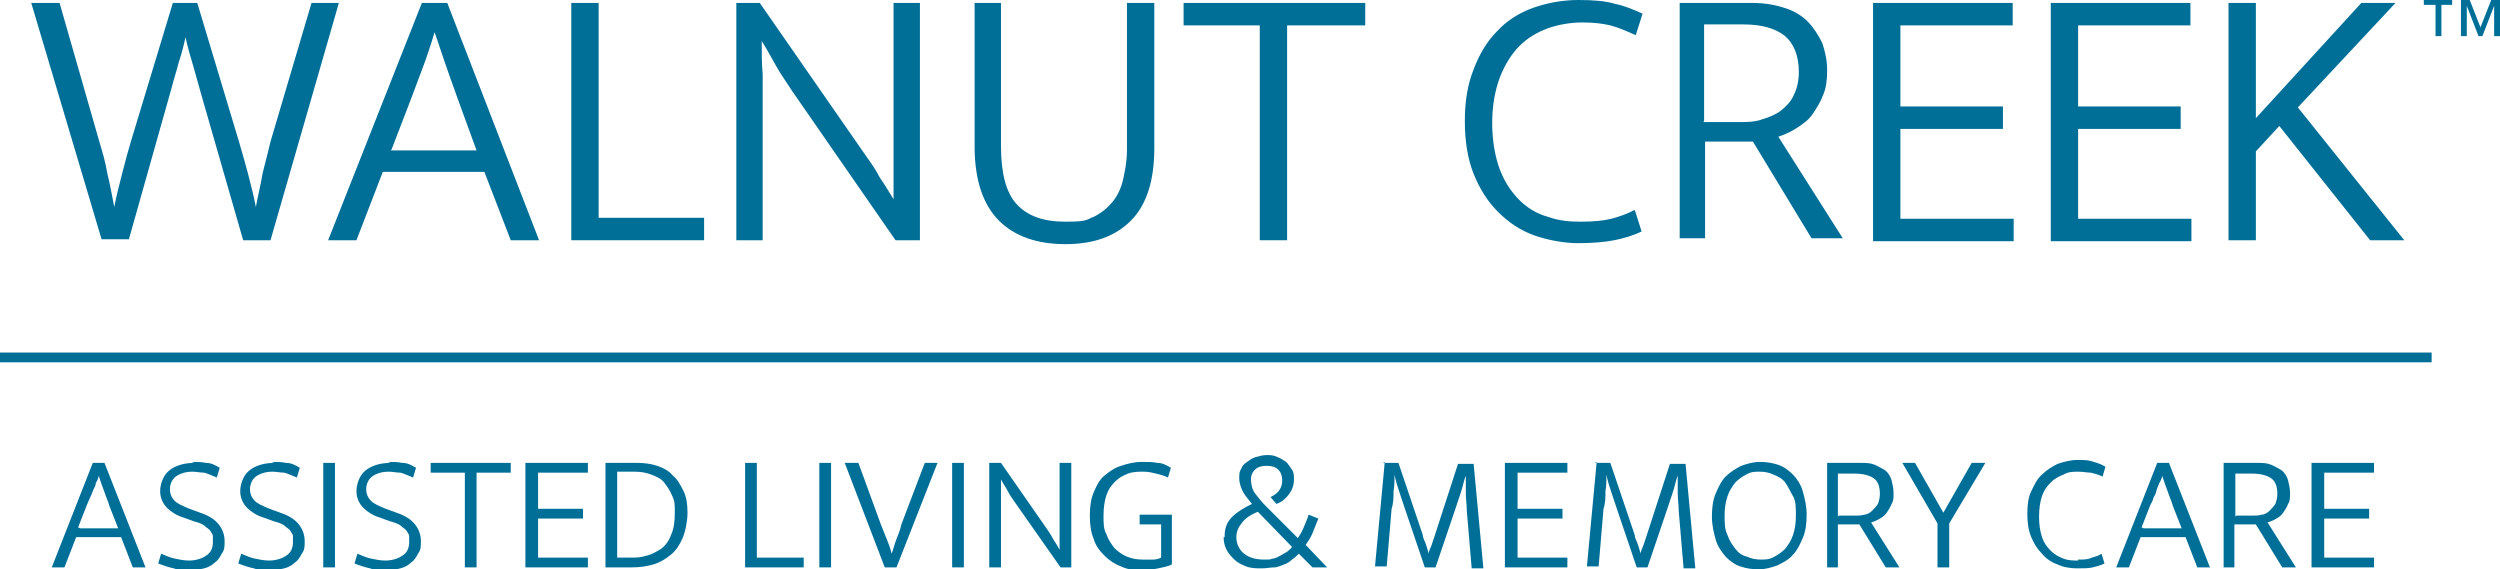 <?xml version="1.0" encoding="UTF-8"?>
<svg xmlns="http://www.w3.org/2000/svg" version="1.1" viewBox="0 0 256 58.3">
  <defs>
    <style>
      .cls-1 {
        fill: #006f98;
      }
    </style>
  </defs>
  <!-- Generator: Adobe Illustrator 28.7.3, SVG Export Plug-In . SVG Version: 1.2.0 Build 164)  -->
  <g>
    <g id="Layer_1">
      <g>
        <path class="cls-1" d="M6.1.3l4.1,14.3c.3,1,.6,2,.8,3.2.3,1.2.5,2.4.7,3.4h0c.2-1.1.5-2.2.8-3.4.3-1.2.6-2.3.9-3.3L17.7.3h2.5l4.3,14.3c.3,1,.6,2.1.9,3.2.3,1.2.6,2.3.8,3.4h0c.2-1.1.5-2.3.7-3.5.3-1.2.6-2.3.8-3.2L31.9.3h2.8l-7,24.3h-2.8l-4.2-14.6c-.3-1.1-.6-2.1-.9-3.2-.3-1-.6-2-.8-3h0c-.2.9-.4,1.7-.7,2.6-.2.8-.5,1.7-.7,2.5l-4.4,15.6h-2.8L3.2.3h2.9Z"/>
        <path class="cls-1" d="M43.2.3h2.6l9.4,24.3h-2.9l-2.7-7h-10.4l-2.7,7h-2.9L43.2.3ZM40,15.4h8.8l-1.9-5.2c-.3-.9-.7-1.9-1.1-3.1-.4-1.1-.8-2.4-1.3-3.8h0c-.2.7-.4,1.3-.6,1.9-.2.6-.4,1.2-.6,1.7-.2.5-.4,1.1-.6,1.6-.2.5-.4,1.1-.6,1.6l-2,5.2Z"/>
        <path class="cls-1" d="M58.5.3h2.8v22h10.8v2.3h-13.6V.3Z"/>
        <path class="cls-1" d="M75.3.3h2.5l10.9,15.7c.5.7,1,1.4,1.4,2.2.5.7.9,1.4,1.4,2.2h0c0-1,0-1.9,0-2.8,0-.9,0-1.9,0-2.8V.3h2.7v24.3h-2.5l-10.6-15.3c-.5-.8-1.1-1.6-1.6-2.5-.5-.9-1-1.8-1.5-2.6h0c0,1.2,0,2.3.1,3.4,0,1.1,0,2.3,0,3.4v13.6h-2.7V.3Z"/>
        <path class="cls-1" d="M99.7.3h2.8v14.6c0,2.8.5,4.8,1.6,6s2.7,1.8,5,1.8,2.1-.2,2.9-.5c.8-.4,1.4-.9,1.9-1.5.5-.6.9-1.4,1.1-2.3.2-.9.4-1.9.4-3V.3h2.8v14.9c0,3.3-.8,5.8-2.4,7.4-1.6,1.6-3.8,2.4-6.7,2.4s-5.2-.8-6.8-2.4c-1.6-1.6-2.5-4.1-2.5-7.6V.3Z"/>
        <path class="cls-1" d="M139.8.3v2.3h-8v22h-2.8V2.6h-7.8V.3h18.6Z"/>
        <path class="cls-1" d="M161.9,22.7c1.3,0,2.3-.1,3.1-.3s1.6-.5,2.4-.9l.7,2.2c-.8.4-1.8.7-2.8.9-1,.2-2.3.3-3.7.3s-3.1-.3-4.5-.8c-1.4-.5-2.6-1.3-3.7-2.4s-1.9-2.4-2.5-3.9c-.6-1.5-.9-3.3-.9-5.4s.3-3.8.9-5.3c.6-1.6,1.4-2.9,2.4-3.9,1-1.1,2.3-1.9,3.7-2.4s3-.8,4.6-.8,2.8.1,3.8.4c1,.2,1.9.6,2.8,1l-.7,2.2c-.9-.4-1.8-.8-2.6-1-.8-.2-1.8-.3-2.9-.3s-2.4.2-3.5.6c-1.1.4-2.1,1-2.9,1.8-.8.8-1.5,1.9-2,3.2s-.8,2.9-.8,4.7.3,3.5.8,4.8,1.2,2.3,2,3.1c.8.8,1.8,1.4,2.9,1.7,1.1.4,2.2.5,3.3.5Z"/>
        <path class="cls-1" d="M171.9.3h7.5c1.3,0,2.4.2,3.3.5,1,.3,1.8.8,2.4,1.4.6.6,1.1,1.4,1.5,2.2.3.9.5,1.8.5,2.8s-.1,1.8-.4,2.5c-.3.8-.7,1.4-1.1,2s-1,1-1.6,1.4c-.6.4-1.3.7-1.9.9l6.6,10.4h-3.2l-6-9.9h-4.9v9.9h-2.6V.3ZM174.4,12.5h3.7c.8,0,1.6,0,2.4-.3.7-.2,1.4-.5,1.9-.9.5-.4,1-.9,1.3-1.6.3-.6.5-1.4.5-2.3,0-1.7-.5-2.9-1.4-3.7-1-.8-2.4-1.2-4.3-1.2h-4v9.9Z"/>
        <path class="cls-1" d="M191.8.3h14.3v2.3h-11.5v8.3h10.5v2.3h-10.5v9.2h11.6v2.3h-14.4V.3Z"/>
        <path class="cls-1" d="M210,.3h14.3v2.3h-11.5v8.3h10.5v2.3h-10.5v9.2h11.6v2.3h-14.4V.3Z"/>
        <path class="cls-1" d="M228.2,24.6V.3h2.8v11.8L241.8.3h3.5l-10,10.7,10.9,13.6h-3.5l-9.3-11.7-2.4,2.6v9.1h-2.8Z"/>
      </g>
      <g>
        <path class="cls-1" d="M9.6,47.4h1.1l4.2,10.7h-1.3l-1.2-3.1h-4.6l-1.2,3.1h-1.3l4.2-10.7ZM8.2,54.1h3.9l-.9-2.3c-.1-.4-.3-.8-.5-1.4-.2-.5-.4-1.1-.6-1.7h0c0,.3-.2.6-.3.8,0,.3-.2.5-.3.8s-.2.5-.3.7-.2.5-.3.7l-.9,2.3Z"/>
        <path class="cls-1" d="M19.6,47.3c.5,0,1,0,1.5.1.5,0,.9.2,1.4.5l-.3,1c-.5-.2-.9-.4-1.3-.5-.4,0-.8-.1-1.2-.1-.7,0-1.3.2-1.7.5-.4.3-.6.8-.6,1.3s.2.9.5,1.2.8.5,1.5.8l1.1.4c.9.3,1.5.7,1.9,1.2.4.5.6,1.1.6,1.7s0,.9-.3,1.3c-.2.4-.4.7-.7.9-.3.3-.7.5-1.1.6-.4.1-.9.2-1.5.2s-1.1,0-1.6-.2c-.5-.1-1.1-.3-1.6-.5l.3-1c.5.2.9.4,1.4.5.5.1.9.2,1.5.2s1.3-.2,1.7-.5c.5-.3.7-.8.7-1.4s0-.4,0-.6c0-.2-.2-.4-.3-.6-.2-.2-.4-.3-.6-.5-.3-.2-.6-.3-1-.4l-1.1-.4c-.7-.2-1.3-.6-1.7-1-.4-.4-.7-1-.7-1.7s.3-1.6.9-2.1c.6-.5,1.5-.8,2.6-.8Z"/>
        <path class="cls-1" d="M27.8,47.3c.5,0,1,0,1.5.1.5,0,.9.2,1.4.5l-.3,1c-.5-.2-.9-.4-1.3-.5-.4,0-.8-.1-1.2-.1-.7,0-1.3.2-1.7.5-.4.3-.6.8-.6,1.3s.2.9.5,1.2.8.5,1.5.8l1.1.4c.9.3,1.5.7,1.9,1.2.4.5.6,1.1.6,1.7s0,.9-.3,1.3c-.2.4-.4.7-.7.9-.3.3-.7.5-1.1.6-.4.1-.9.2-1.5.2s-1.1,0-1.6-.2c-.5-.1-1.1-.3-1.6-.5l.3-1c.5.2.9.4,1.4.5.5.1.9.2,1.5.2s1.3-.2,1.7-.5c.5-.3.7-.8.7-1.4s0-.4,0-.6c0-.2-.2-.4-.3-.6-.2-.2-.4-.3-.6-.5-.3-.2-.6-.3-1-.4l-1.1-.4c-.7-.2-1.3-.6-1.7-1-.4-.4-.7-1-.7-1.7s.3-1.6.9-2.1c.6-.5,1.5-.8,2.6-.8Z"/>
        <path class="cls-1" d="M34.3,47.4v10.7h-1.2v-10.7h1.2Z"/>
        <path class="cls-1" d="M39.7,47.3c.5,0,1,0,1.5.1.5,0,.9.2,1.4.5l-.3,1c-.5-.2-.9-.4-1.3-.5-.4,0-.8-.1-1.2-.1-.7,0-1.3.2-1.7.5-.4.3-.6.8-.6,1.3s.2.9.5,1.2.8.5,1.5.8l1.1.4c.9.3,1.5.7,1.9,1.2.4.5.6,1.1.6,1.7s0,.9-.3,1.3c-.2.4-.4.7-.7.9-.3.3-.7.5-1.1.6-.4.1-.9.2-1.5.2s-1.1,0-1.6-.2c-.5-.1-1.1-.3-1.6-.5l.3-1c.5.2.9.4,1.4.5.5.1.9.2,1.5.2s1.3-.2,1.7-.5c.5-.3.7-.8.7-1.4s0-.4,0-.6c0-.2-.2-.4-.3-.6-.2-.2-.4-.3-.6-.5-.3-.2-.6-.3-1-.4l-1.1-.4c-.7-.2-1.3-.6-1.7-1-.4-.4-.7-1-.7-1.7s.3-1.6.9-2.1c.6-.5,1.5-.8,2.6-.8Z"/>
        <path class="cls-1" d="M52.3,47.4v1h-3.5v9.7h-1.2v-9.7h-3.5v-1h8.2Z"/>
        <path class="cls-1" d="M53.9,47.4h6.3v1h-5.1v3.7h4.6v1h-4.6v4h5.1v1h-6.4v-10.7Z"/>
        <path class="cls-1" d="M65.3,47.4c.7,0,1.4.1,2,.3.6.2,1.2.5,1.6,1,.5.4.8,1,1.1,1.6s.4,1.4.4,2.2-.2,1.9-.5,2.6c-.3.7-.7,1.3-1.2,1.7-.5.4-1.1.8-1.8,1s-1.4.3-2.2.3h-2.7v-10.7h3.3ZM63.2,57.1h1.3c.6,0,1.1,0,1.7-.2.5-.1,1-.4,1.5-.7.4-.3.8-.8,1-1.4.3-.6.4-1.4.4-2.3s0-1.2-.3-1.8c-.2-.5-.5-.9-.8-1.3s-.8-.6-1.3-.8-1.1-.3-1.7-.3h-1.8v8.7Z"/>
        <path class="cls-1" d="M76.3,47.4h1.2v9.7h4.8v1h-6v-10.7Z"/>
        <path class="cls-1" d="M85.1,47.4v10.7h-1.2v-10.7h1.2Z"/>
        <path class="cls-1" d="M87.9,47.4l2.3,6.3c.2.5.4,1,.6,1.5s.4,1,.5,1.5h0c.2-.5.3-1,.5-1.5.2-.5.4-1,.5-1.5l2.4-6.3h1.3l-4.2,10.7h-1.2l-4.1-10.7h1.3Z"/>
        <path class="cls-1" d="M98.7,47.4v10.7h-1.2v-10.7h1.2Z"/>
        <path class="cls-1" d="M101.4,47.4h1.1l4.8,6.9c.2.3.4.6.6,1,.2.3.4.6.6,1h0c0-.4,0-.8,0-1.3,0-.4,0-.8,0-1.3v-6.3h1.2v10.7h-1.1l-4.7-6.7c-.2-.3-.5-.7-.7-1.1-.2-.4-.5-.8-.7-1.2h0c0,.5,0,1,0,1.5,0,.5,0,1,0,1.5v6h-1.2v-10.7Z"/>
        <path class="cls-1" d="M116.9,47.3c.6,0,1.2,0,1.6.1.5,0,.9.2,1.4.5l-.3,1c-.4-.2-.8-.3-1.2-.4-.4-.1-.8-.2-1.3-.2s-1.1,0-1.6.2c-.5.2-.9.4-1.3.8-.4.4-.7.8-.9,1.4-.2.6-.3,1.3-.3,2.1s0,1.4.3,1.9c.2.6.5,1,.8,1.4.4.4.8.7,1.3.9.5.2,1,.3,1.6.3s.8,0,1.1,0c.3,0,.6-.1.8-.2v-3.4h-2.2v-1h3.3v5.1c-.4.2-.9.3-1.4.4-.5.1-1.1.2-1.8.2s-1.4-.1-2-.4c-.6-.2-1.2-.6-1.7-1.1-.5-.5-.9-1-1.1-1.7-.3-.7-.4-1.5-.4-2.4s.1-1.7.4-2.4c.3-.7.6-1.3,1.1-1.7s1-.8,1.7-1c.6-.2,1.3-.4,2.1-.4Z"/>
        <path class="cls-1" d="M125.4,55c0-.9.2-1.5.8-2.1.5-.5,1.2-.9,2-1.3-.3-.4-.6-.7-.9-1.2-.2-.4-.4-.9-.4-1.4s0-.7.2-1c.1-.3.3-.5.6-.7.3-.2.5-.4.9-.5s.7-.2,1.1-.2.7,0,1.1.2c.3.1.6.3.9.5.2.2.4.5.6.8s.2.6.2,1c0,.6-.2,1.1-.5,1.5-.3.4-.7.8-1.3,1l-.6-.7c.4-.2.7-.4.9-.7s.3-.6.3-1-.1-.8-.4-1.1c-.3-.3-.7-.4-1.2-.4s-.9.1-1.2.4c-.3.3-.4.6-.4,1s.1,1,.4,1.4.7.9,1.1,1.3l3.3,3.3c.2-.3.4-.6.6-1.1s.4-.9.5-1.3l1,.4c-.2.5-.4,1-.6,1.5-.2.5-.5.9-.7,1.2l2.2,2.3h-1.5l-1.4-1.4c-.2.2-.4.4-.7.6-.2.2-.5.4-.8.5-.3.1-.7.3-1,.3-.4,0-.8.1-1.3.1s-1.1,0-1.6-.2c-.5-.2-.9-.4-1.2-.7-.3-.3-.6-.6-.8-1-.2-.4-.3-.8-.3-1.3ZM126.6,55c0,.7.3,1.3.8,1.7.5.4,1.2.6,2,.6s.6,0,.9-.1c.3,0,.6-.2.8-.3s.5-.3.7-.4c.2-.2.4-.3.5-.5l-3.5-3.6c-.7.3-1.2.6-1.6,1.1s-.6.9-.6,1.6Z"/>
        <path class="cls-1" d="M141.6,47.4h1.6l2.5,7.4c0,.3.2.6.3.9.1.3.2.6.3,1h0c0-.3.2-.6.3-.9s.2-.6.3-.9l2.4-7.4h1.6l1,10.7h-1.2l-.5-5.9c0-.6-.1-1.2-.1-1.8s0-1.2,0-1.8h0c-.2.5-.3,1.1-.5,1.7-.2.6-.4,1.2-.6,1.8l-2,5.9h-1.1l-2-5.9c-.2-.6-.4-1.2-.6-1.8-.2-.6-.4-1.2-.5-1.8h0c0,.5,0,1.1-.1,1.7,0,.6,0,1.2-.2,1.8l-.5,5.9h-1.2l1-10.7Z"/>
        <path class="cls-1" d="M154.2,47.4h6.3v1h-5.1v3.7h4.6v1h-4.6v4h5.1v1h-6.4v-10.7Z"/>
        <path class="cls-1" d="M163.3,47.4h1.6l2.5,7.4c0,.3.2.6.3.9.1.3.2.6.3,1h0c0-.3.2-.6.3-.9s.2-.6.3-.9l2.4-7.4h1.6l1,10.7h-1.2l-.5-5.9c0-.6-.1-1.2-.1-1.8s0-1.2,0-1.8h0c-.2.5-.3,1.1-.5,1.7-.2.6-.4,1.2-.6,1.8l-2,5.9h-1.1l-2-5.9c-.2-.6-.4-1.2-.6-1.8-.2-.6-.4-1.2-.5-1.8h0c0,.5,0,1.1-.1,1.7,0,.6,0,1.2-.2,1.8l-.5,5.9h-1.2l1-10.7Z"/>
        <path class="cls-1" d="M180.2,47.3c.7,0,1.3.1,1.9.3s1.1.6,1.5,1,.8,1,1,1.7.4,1.5.4,2.4-.1,1.7-.4,2.4c-.3.7-.6,1.3-1,1.7-.4.5-1,.8-1.6,1.1-.6.2-1.2.4-1.9.4s-1.3-.1-1.9-.3c-.6-.2-1.1-.6-1.5-1-.4-.5-.8-1-1-1.7s-.4-1.5-.4-2.4.1-1.7.4-2.4c.3-.7.6-1.3,1-1.7s1-.8,1.6-1.1c.6-.2,1.2-.4,1.9-.4ZM176.6,52.8c0,.8,0,1.4.3,2,.2.6.5,1,.8,1.4.3.4.7.7,1.2.8.4.2.9.3,1.4.3s.9,0,1.4-.3c.4-.2.8-.5,1.1-.8.3-.4.6-.8.8-1.4.2-.6.3-1.2.3-2s0-1.5-.3-2-.5-1-.8-1.4c-.3-.4-.7-.6-1.2-.8-.4-.2-.9-.3-1.4-.3s-.9,0-1.4.3c-.4.2-.8.5-1.1.8-.3.4-.6.8-.8,1.4-.2.6-.3,1.2-.3,2Z"/>
        <path class="cls-1" d="M187.2,47.4h3.3c.6,0,1,0,1.5.2.4.2.8.4,1.1.6.3.3.5.6.6,1,.1.4.2.8.2,1.3s0,.8-.2,1.1c-.1.3-.3.6-.5.9-.2.3-.5.5-.7.6-.3.2-.6.3-.9.4l2.9,4.6h-1.4l-2.7-4.4h-2.2v4.4h-1.1v-10.7ZM188.3,52.8h1.6c.4,0,.7,0,1-.1.3,0,.6-.2.8-.4.2-.2.4-.4.6-.7.1-.3.2-.6.2-1,0-.8-.2-1.3-.6-1.6-.4-.3-1.1-.5-1.9-.5h-1.8v4.4Z"/>
        <path class="cls-1" d="M196.1,47.4l2.9,5.1,2.9-5.1h1.4l-3.7,6.2v4.5h-1.2v-4.5l-3.6-6.2h1.4Z"/>
        <path class="cls-1" d="M212.8,57.3c.6,0,1,0,1.4-.2.4-.1.7-.2,1-.4l.3,1c-.4.2-.8.3-1.2.4s-1,.1-1.6.1-1.4-.1-2-.4c-.6-.2-1.2-.6-1.6-1.1-.5-.5-.8-1-1.1-1.7-.3-.7-.4-1.5-.4-2.4s.1-1.7.4-2.3.6-1.3,1.1-1.7c.5-.5,1-.8,1.6-1.1.6-.2,1.3-.4,2-.4s1.2,0,1.7.2c.4.1.9.3,1.2.5l-.3,1c-.4-.2-.8-.3-1.2-.4-.4,0-.8-.1-1.3-.1s-1,0-1.5.3c-.5.2-.9.4-1.3.8-.4.4-.7.8-.9,1.4s-.3,1.3-.3,2.1.1,1.5.3,2.1c.2.6.5,1,.9,1.4.4.4.8.6,1.3.8s1,.2,1.5.2Z"/>
        <path class="cls-1" d="M221,47.4h1.1l4.2,10.7h-1.3l-1.2-3.1h-4.6l-1.2,3.1h-1.3l4.2-10.7ZM219.5,54.1h3.9l-.9-2.3c-.1-.4-.3-.8-.5-1.4-.2-.5-.4-1.1-.6-1.7h0c0,.3-.2.6-.3.8s-.2.5-.3.8c0,.2-.2.5-.3.7,0,.2-.2.5-.3.7l-.9,2.3Z"/>
        <path class="cls-1" d="M227.8,47.4h3.3c.6,0,1,0,1.5.2.4.2.8.4,1.1.6.3.3.5.6.6,1,.1.4.2.8.2,1.3s0,.8-.2,1.1c-.1.3-.3.6-.5.9-.2.3-.5.5-.7.6-.3.2-.6.3-.9.4l2.9,4.6h-1.4l-2.7-4.4h-2.2v4.4h-1.1v-10.7ZM229,52.8h1.6c.4,0,.7,0,1-.1.3,0,.6-.2.8-.4.2-.2.4-.4.6-.7.1-.3.2-.6.2-1,0-.8-.2-1.3-.6-1.6-.4-.3-1.1-.5-1.9-.5h-1.8v4.4Z"/>
        <path class="cls-1" d="M236.8,47.4h6.3v1h-5.1v3.7h4.6v1h-4.6v4h5.1v1h-6.4v-10.7Z"/>
      </g>
      <rect class="cls-1" y="36.1" width="249" height="1"/>
      <path class="cls-1" d="M250,.5v3.2h-.6V.5h-1.2v-.5h2.9v.5h-1.2ZM255.4,3.7V.6h0l-1.2,3.1h-.4l-1.2-3.1h0v3.1h-.6V0h.9l1.1,2.8,1.1-2.8h.9v3.7h-.6Z"/>
    </g>
  </g>
</svg>